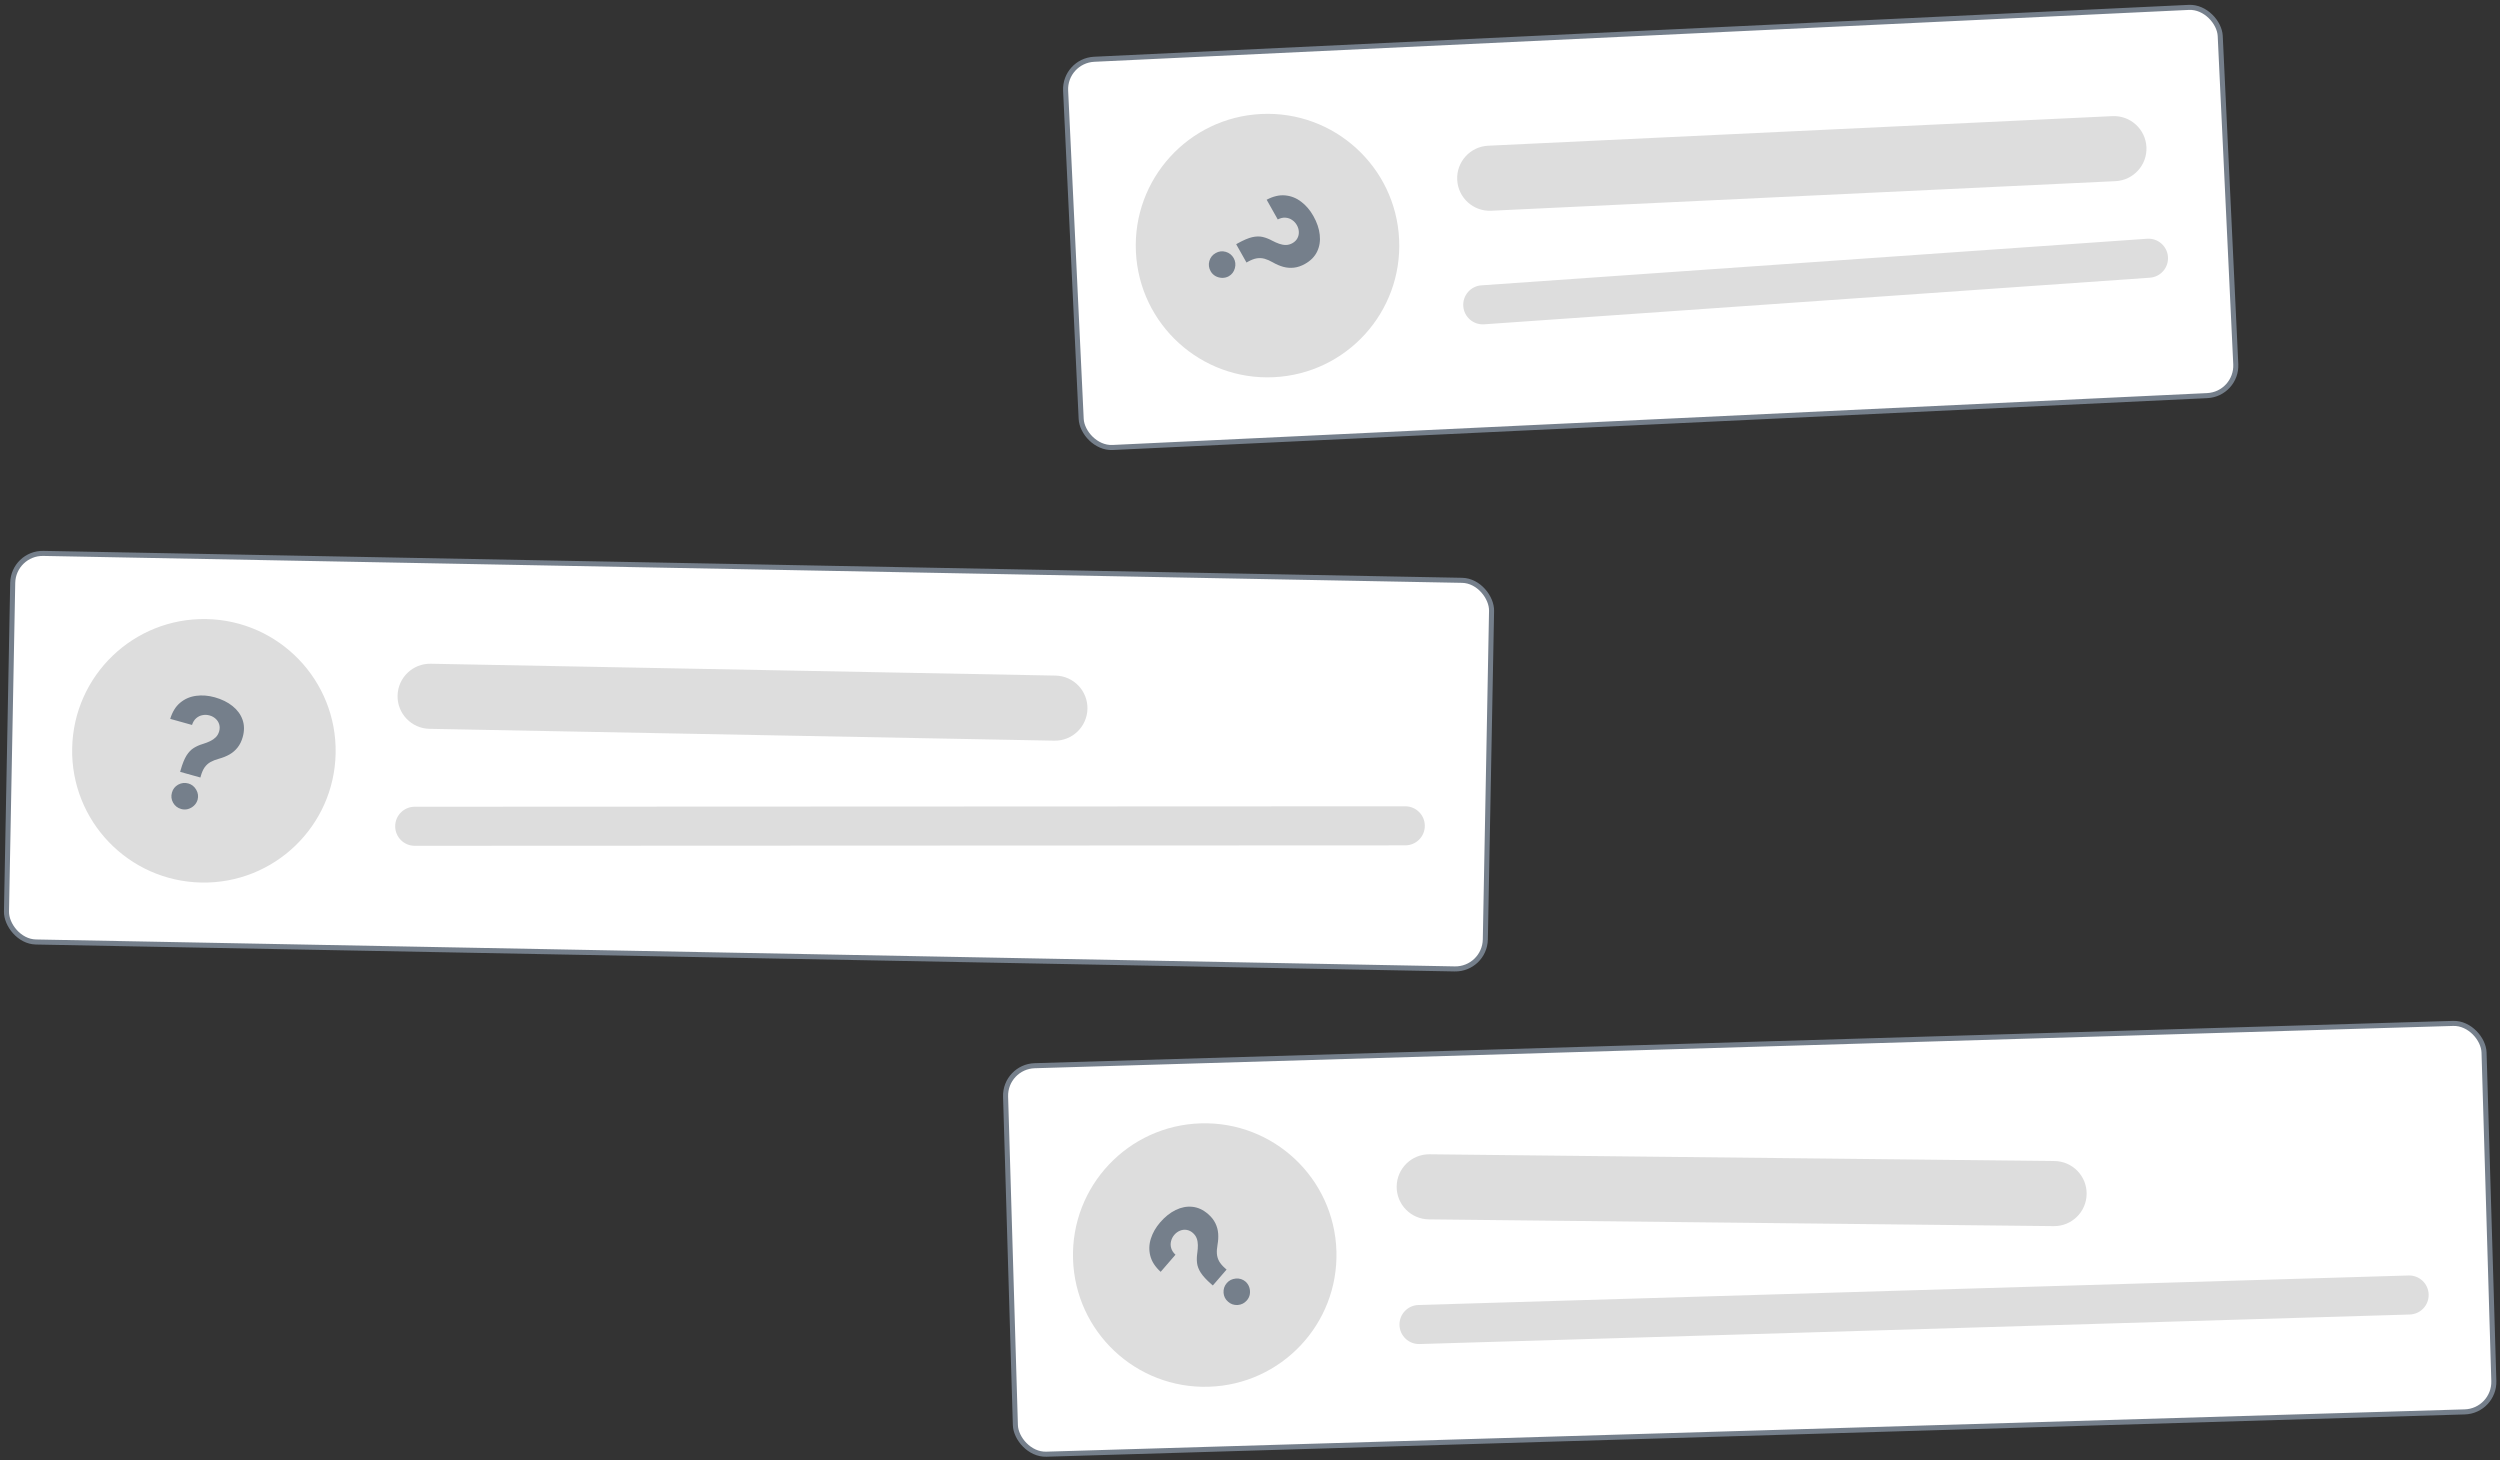 <svg width="375" height="219" viewBox="0 0 375 219" fill="none" xmlns="http://www.w3.org/2000/svg">
<rect x="0" y="0" width="375" height="219" fill="#333333" stroke="none"/>
<rect x="159.631" y="9.103" width="173.384" height="58.299" rx="4.503" transform="rotate(-2.713 159.631 9.103)" fill="white"/>
<rect x="159.631" y="9.103" width="173.384" height="58.299" rx="4.503" transform="rotate(-2.713 159.631 9.103)" stroke="#757F8B" stroke-width="0.758"/>
<path d="M170.386 37.775C169.869 26.872 178.289 17.614 189.192 17.098C200.095 16.581 209.353 25.001 209.869 35.904C210.386 46.807 201.966 56.065 191.063 56.581C180.16 57.098 170.902 48.678 170.386 37.775Z" fill="#DDDDDD"/>
<path d="M185.426 36.631L185.672 36.492C186.521 36.021 187.238 35.716 187.822 35.578C188.409 35.445 188.938 35.434 189.408 35.545C189.878 35.656 190.352 35.842 190.829 36.102C191.191 36.293 191.543 36.448 191.884 36.568C192.225 36.688 192.561 36.747 192.891 36.746C193.226 36.742 193.551 36.651 193.865 36.475C194.199 36.287 194.446 36.043 194.608 35.742C194.77 35.441 194.842 35.117 194.825 34.77C194.811 34.428 194.712 34.094 194.53 33.77C194.353 33.456 194.116 33.198 193.818 32.997C193.525 32.793 193.192 32.677 192.821 32.651C192.454 32.621 192.069 32.711 191.664 32.92L189.999 29.961C190.98 29.441 191.908 29.224 192.784 29.31C193.665 29.394 194.464 29.711 195.182 30.262C195.904 30.811 196.512 31.522 197.004 32.397C197.546 33.36 197.865 34.3 197.962 35.22C198.064 36.136 197.934 36.974 197.571 37.731C197.208 38.489 196.604 39.107 195.757 39.583C195.192 39.901 194.636 40.09 194.09 40.149C193.551 40.21 193.019 40.169 192.493 40.026C191.971 39.88 191.447 39.656 190.921 39.354C190.479 39.1 190.065 38.919 189.68 38.811C189.297 38.708 188.91 38.687 188.518 38.749C188.129 38.815 187.696 38.979 187.219 39.241L186.973 39.379L185.426 36.631ZM181.592 40.679C181.32 40.195 181.257 39.687 181.402 39.153C181.555 38.621 181.872 38.223 182.353 37.959C182.825 37.687 183.325 37.625 183.853 37.773C184.385 37.926 184.787 38.244 185.059 38.728C185.317 39.187 185.375 39.686 185.233 40.225C185.09 40.763 184.784 41.168 184.312 41.44C183.991 41.614 183.65 41.694 183.292 41.68C182.941 41.667 182.613 41.575 182.306 41.404C182.004 41.23 181.767 40.988 181.592 40.679Z" fill="#757F8B"/>
<path d="M218.58 26.965C218.452 24.272 220.532 21.985 223.225 21.858L316.857 17.42C319.55 17.293 321.837 19.372 321.965 22.066C322.092 24.759 320.013 27.046 317.319 27.174L223.688 31.611C220.994 31.739 218.708 29.659 218.58 26.965Z" fill="#DDDDDD"/>
<path d="M219.492 45.928C219.379 44.314 220.596 42.914 222.21 42.801L322.068 35.812C323.682 35.699 325.082 36.916 325.195 38.53C325.308 40.144 324.091 41.543 322.477 41.656L222.619 48.646C221.005 48.758 219.605 47.542 219.492 45.928Z" fill="#DDDDDD"/>
<rect x="150.704" y="159.99" width="221.867" height="58.299" rx="4.503" transform="rotate(-1.708 150.704 159.99)" fill="white"/>
<rect x="150.704" y="159.99" width="221.867" height="58.299" rx="4.503" transform="rotate(-1.708 150.704 159.99)" stroke="#757F8B" stroke-width="0.758"/>
<path d="M160.954 188.847C160.628 177.936 169.209 168.828 180.12 168.503C191.03 168.178 200.139 176.759 200.464 187.669C200.789 198.58 192.208 207.688 181.298 208.013C170.387 208.339 161.279 199.757 160.954 188.847Z" fill="#DDDDDD"/>
<path d="M181.925 192.82L181.711 192.635C180.98 191.996 180.451 191.425 180.123 190.922C179.799 190.414 179.61 189.921 179.555 189.441C179.501 188.961 179.515 188.452 179.598 187.915C179.655 187.51 179.682 187.127 179.679 186.765C179.676 186.403 179.619 186.067 179.506 185.757C179.388 185.443 179.193 185.168 178.92 184.932C178.631 184.682 178.317 184.532 177.979 184.482C177.641 184.431 177.312 184.473 176.991 184.607C176.674 184.736 176.394 184.941 176.151 185.222C175.915 185.495 175.753 185.806 175.664 186.155C175.571 186.5 175.575 186.851 175.676 187.21C175.773 187.565 175.988 187.897 176.321 188.207L174.101 190.776C173.279 190.029 172.761 189.229 172.545 188.376C172.326 187.519 172.354 186.659 172.629 185.797C172.9 184.932 173.364 184.119 174.021 183.36C174.743 182.524 175.52 181.905 176.352 181.502C177.18 181.096 178.012 180.935 178.848 181.02C179.684 181.105 180.469 181.464 181.204 182.099C181.695 182.524 182.061 182.983 182.301 183.477C182.541 183.963 182.683 184.477 182.726 185.021C182.766 185.561 182.732 186.13 182.626 186.727C182.537 187.23 182.507 187.68 182.536 188.079C182.569 188.474 182.68 188.846 182.871 189.193C183.065 189.537 183.366 189.889 183.774 190.249L183.988 190.434L181.925 192.82ZM187.032 195.056C186.67 195.476 186.212 195.708 185.661 195.752C185.109 195.788 184.627 195.624 184.215 195.261C183.8 194.91 183.573 194.46 183.533 193.912C183.497 193.361 183.66 192.875 184.023 192.455C184.367 192.056 184.817 191.833 185.372 191.784C185.927 191.736 186.412 191.888 186.827 192.239C187.101 192.483 187.291 192.776 187.399 193.118C187.506 193.452 187.53 193.793 187.473 194.139C187.411 194.482 187.264 194.787 187.032 195.056Z" fill="#757F8B"/>
<path d="M209.501 177.972C209.53 175.276 211.74 173.113 214.436 173.143L308.167 174.155C310.863 174.184 313.025 176.393 312.996 179.089C312.967 181.786 310.758 183.948 308.062 183.919L214.33 182.906C211.634 182.877 209.472 180.668 209.501 177.972Z" fill="#DDDDDD"/>
<path d="M209.923 198.765C209.875 197.148 211.147 195.798 212.764 195.75L361.283 191.322C362.9 191.274 364.25 192.546 364.299 194.163C364.347 195.78 363.075 197.13 361.458 197.178L212.938 201.606C211.321 201.654 209.971 200.382 209.923 198.765Z" fill="#DDDDDD"/>
<rect x="1.993" y="82.925" width="221.867" height="58.299" rx="4.503" transform="rotate(1.087 1.993 82.925)" fill="white"/>
<rect x="1.993" y="82.925" width="221.867" height="58.299" rx="4.503" transform="rotate(1.087 1.993 82.925)" stroke="#757F8B" stroke-width="0.758"/>
<path d="M10.824 112.247C11.031 101.333 20.046 92.654 30.96 92.861C41.873 93.068 50.552 102.083 50.345 112.996C50.138 123.91 41.123 132.589 30.21 132.382C19.297 132.175 10.617 123.16 10.824 112.247Z" fill="#DDDDDD"/>
<path d="M27.022 115.779L27.098 115.506C27.364 114.572 27.655 113.85 27.97 113.339C28.291 112.829 28.657 112.448 29.067 112.193C29.478 111.939 29.944 111.735 30.465 111.581C30.856 111.46 31.214 111.321 31.54 111.164C31.866 111.007 32.145 110.811 32.378 110.577C32.611 110.337 32.777 110.043 32.874 109.696C32.977 109.327 32.979 108.979 32.88 108.652C32.781 108.325 32.603 108.045 32.345 107.812C32.093 107.58 31.788 107.414 31.43 107.314C31.082 107.218 30.732 107.203 30.379 107.272C30.027 107.335 29.711 107.489 29.43 107.733C29.15 107.972 28.941 108.308 28.803 108.742L25.532 107.83C25.857 106.769 26.359 105.958 27.039 105.399C27.721 104.835 28.51 104.493 29.407 104.375C30.306 104.251 31.238 104.324 32.206 104.593C33.269 104.89 34.16 105.329 34.88 105.909C35.601 106.485 36.101 107.168 36.381 107.961C36.661 108.753 36.671 109.617 36.41 110.552C36.236 111.177 35.977 111.704 35.633 112.132C35.296 112.557 34.891 112.904 34.417 113.176C33.946 113.441 33.417 113.654 32.831 113.813C32.339 113.947 31.919 114.112 31.57 114.308C31.227 114.506 30.939 114.766 30.705 115.087C30.477 115.409 30.288 115.831 30.136 116.353L30.06 116.626L27.022 115.779ZM27.179 121.352C26.645 121.203 26.24 120.888 25.965 120.408C25.696 119.924 25.639 119.419 25.791 118.891C25.932 118.366 26.242 117.969 26.72 117.699C27.204 117.431 27.713 117.371 28.247 117.52C28.755 117.661 29.149 117.973 29.43 118.454C29.71 118.936 29.78 119.439 29.639 119.964C29.535 120.315 29.352 120.613 29.088 120.856C28.831 121.095 28.534 121.263 28.196 121.359C27.86 121.449 27.521 121.447 27.179 121.352Z" fill="#757F8B"/>
<path d="M59.635 104.35C59.686 101.654 61.913 99.51 64.609 99.561L158.328 101.339C161.024 101.39 163.168 103.617 163.117 106.313C163.066 109.008 160.839 111.152 158.143 111.101L64.424 109.324C61.728 109.273 59.584 107.046 59.635 104.35Z" fill="#DDDDDD"/>
<path d="M59.278 123.942C59.277 122.324 60.588 121.012 62.206 121.011L210.791 120.946C212.409 120.945 213.721 122.256 213.722 123.874C213.723 125.491 212.412 126.803 210.794 126.804L62.208 126.87C60.591 126.871 59.279 125.56 59.278 123.942Z" fill="#DDDDDD"/>
</svg>
